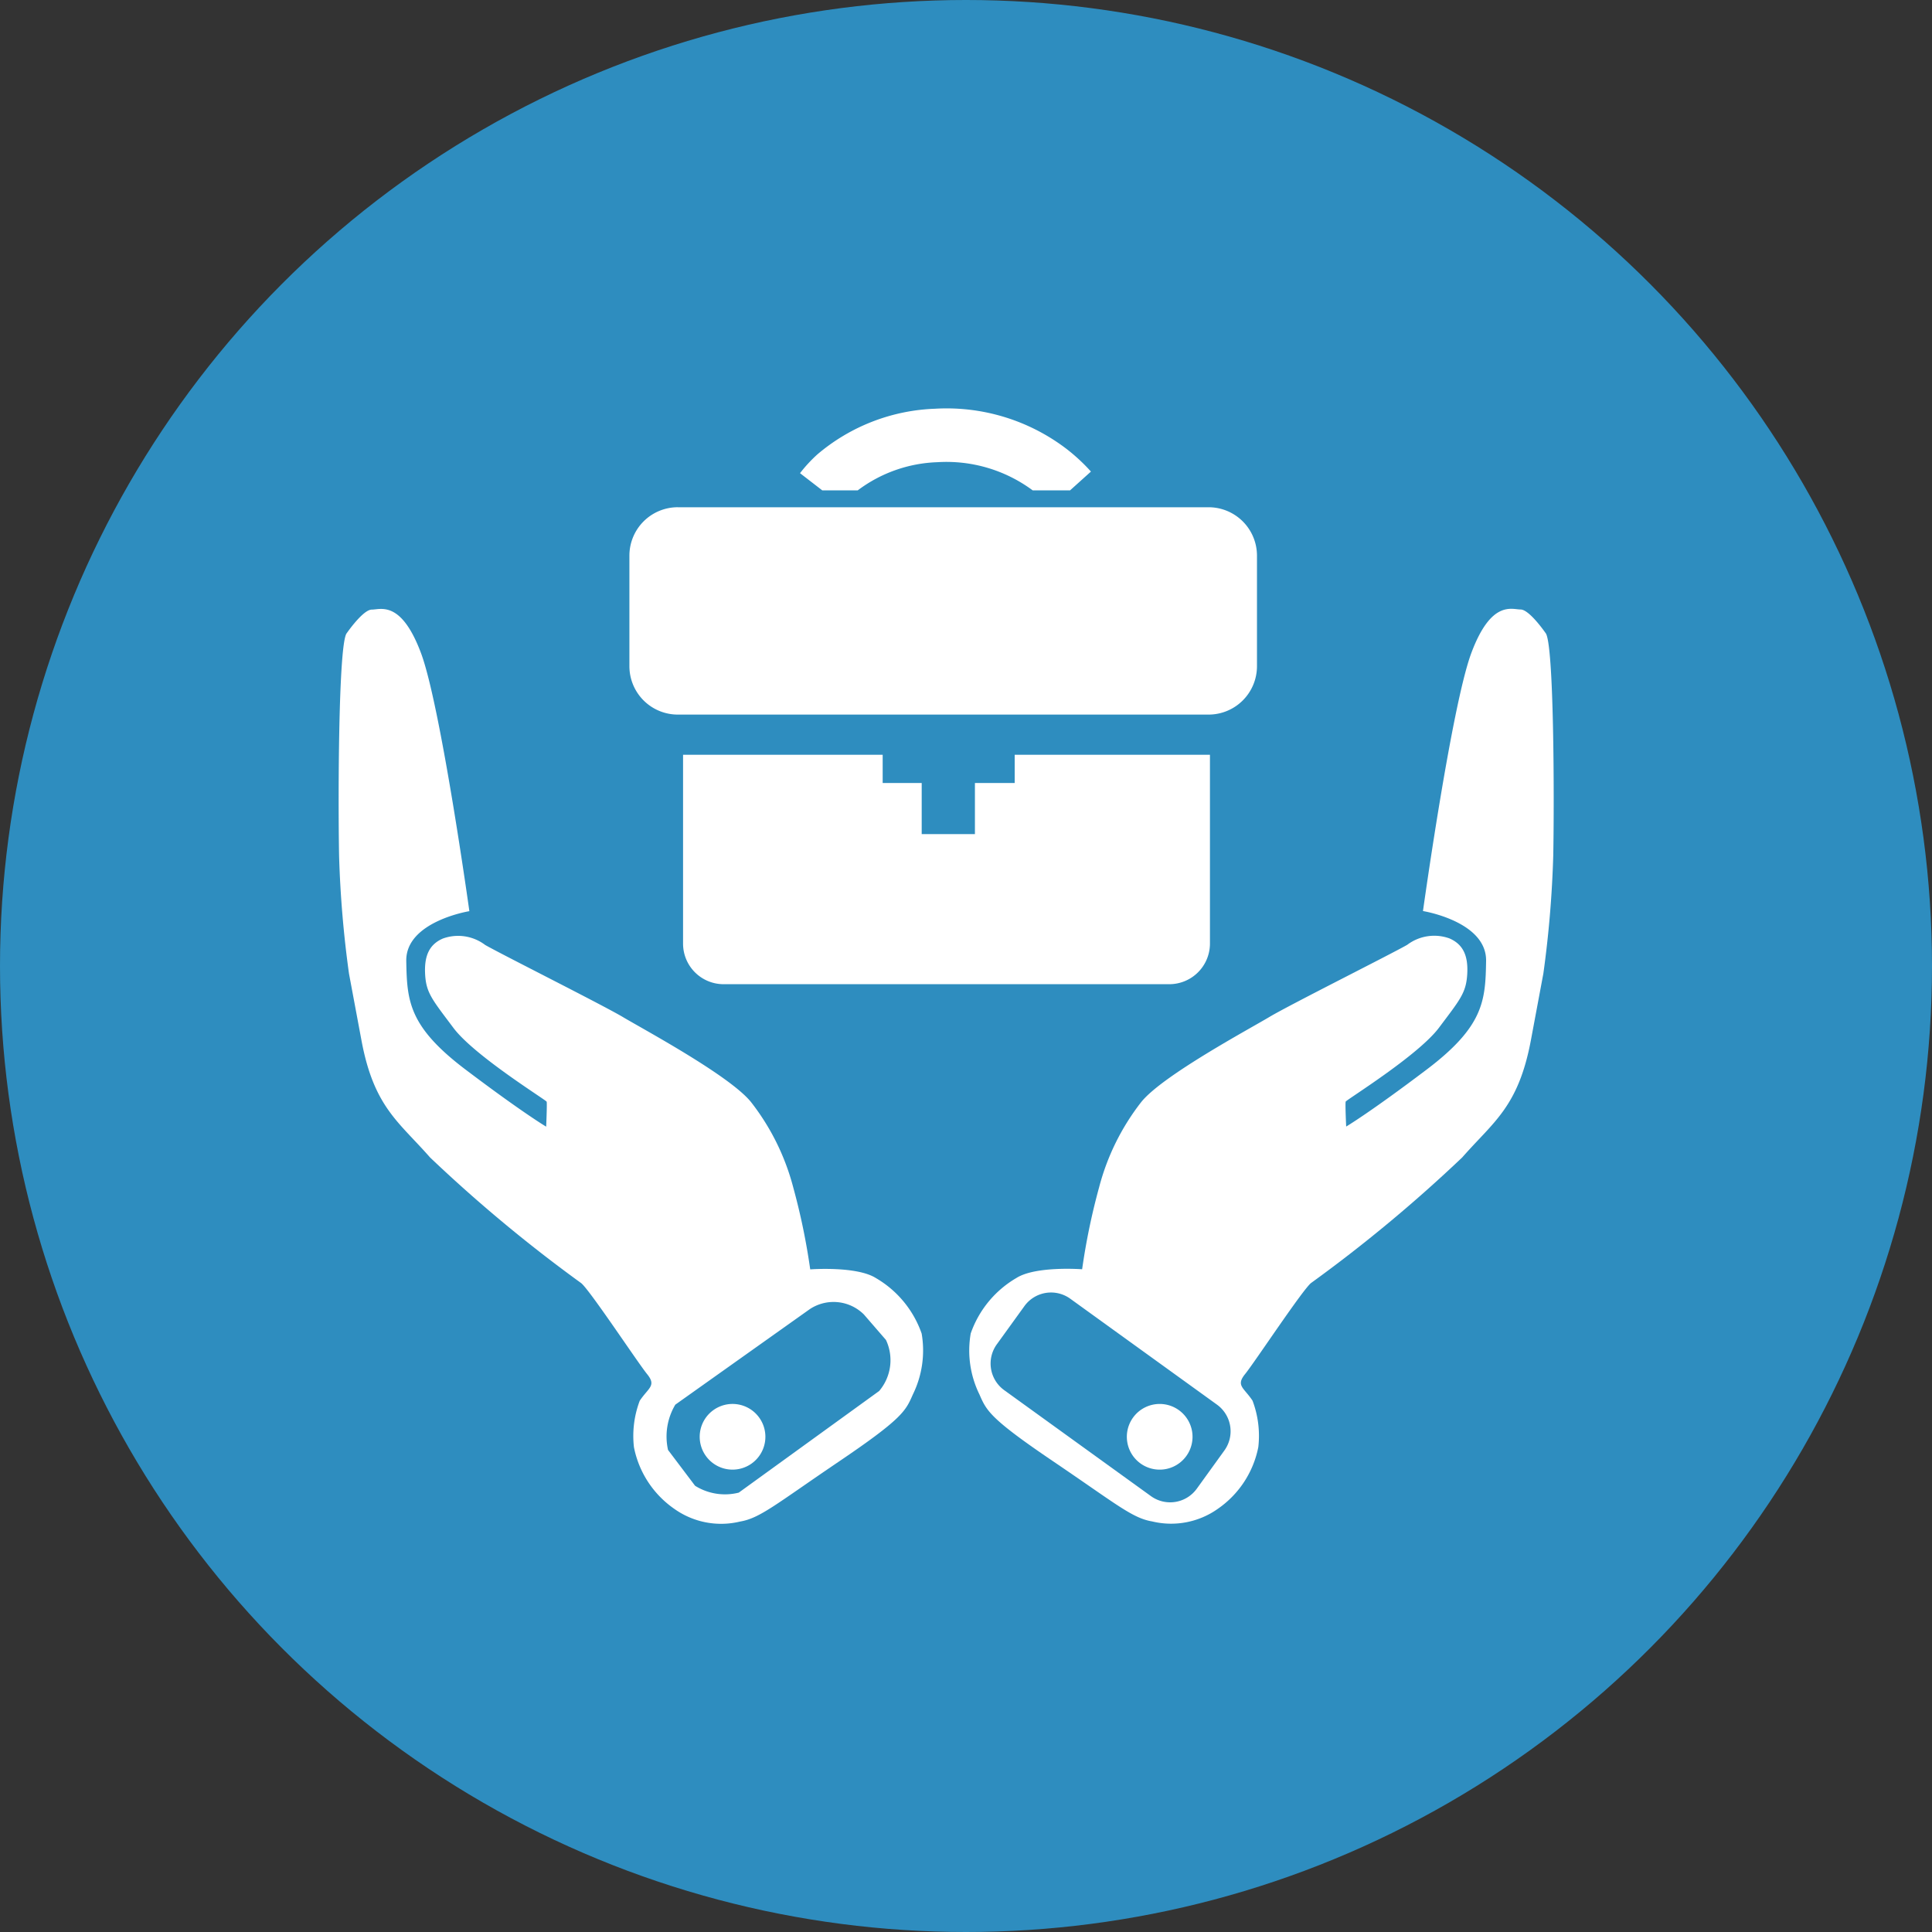<svg xmlns="http://www.w3.org/2000/svg" width="100" height="100" viewBox="0 0 100 100">
  <rect x="0" y="0" width="100" height="100" fill="#333333" stroke="none"/>
  <g id="グループ_7" data-name="グループ 7" transform="translate(-451.095 -9473.229)">
    <circle id="楕円形_1" data-name="楕円形 1" cx="50" cy="50" r="50" transform="translate(451.095 9473.229)" fill="#2e8dbf"/>
    <g id="グループ_6" data-name="グループ 6">
      <g id="グループ_5" data-name="グループ 5">
        <g id="グループ_3" data-name="グループ 3">
          <path id="パス_6" data-name="パス 6" d="M498.8,9542.255a5.364,5.364,0,0,0-2.368-2.873c-1-.633-3.4-.45-3.4-.45a33.979,33.979,0,0,0-.88-4.247,12.172,12.172,0,0,0-2.178-4.405c-1.088-1.368-5.621-3.8-6.634-4.406s-6.365-3.289-7.134-3.735a2.32,2.32,0,0,0-2.184-.333c-.731.314-.978.932-.921,1.88s.38,1.3,1.462,2.745,4.8,3.735,4.827,3.823-.025,1.291-.025,1.291-1.2-.708-4.166-2.949-3.038-3.57-3.076-5.622,3.266-2.583,3.266-2.583-1.481-10.635-2.507-13.368-2.089-2.241-2.544-2.241-1.292,1.215-1.292,1.215c-.437.475-.456,8.546-.4,11.528a56.031,56.031,0,0,0,.513,6.1l.646,3.456c.645,3.457,1.937,4.216,3.551,6.059a76.1,76.1,0,0,0,7.8,6.488c.38.241,2.938,4.115,3.432,4.723s.076.7-.38,1.38a5.143,5.143,0,0,0-.3,2.405,5.069,5.069,0,0,0,2.089,3.191,4.179,4.179,0,0,0,3.406.657c1.038-.177,1.835-.886,5.127-3.114s3.444-2.62,3.811-3.456A5.164,5.164,0,0,0,498.8,9542.255Zm-2.2,2.972-7.266,5.26a2.917,2.917,0,0,1-2.262-.355l-1.4-1.854a3.215,3.215,0,0,1,.377-2.344l6.966-4.948a2.226,2.226,0,0,1,2.794.279l1.144,1.321A2.462,2.462,0,0,1,496.6,9545.227Z" fill="#fff" fill-rule="evenodd"/>
          <path id="パス_7" data-name="パス 7" d="M488.02,9546.216a1.7,1.7,0,1,0,2.367.382A1.7,1.7,0,0,0,488.02,9546.216Z" fill="#fff" fill-rule="evenodd"/>
        </g>
        <g id="グループ_4" data-name="グループ 4">
          <path id="パス_8" data-name="パス 8" d="M501.792,9545.408c.367.836.519,1.228,3.81,3.456s4.09,2.938,5.128,3.114a4.18,4.18,0,0,0,3.406-.657,5.069,5.069,0,0,0,2.089-3.191,5.143,5.143,0,0,0-.3-2.405c-.456-.684-.874-.772-.38-1.38s3.051-4.481,3.431-4.723a76.1,76.1,0,0,0,7.806-6.488c1.614-1.843,2.9-2.6,3.551-6.059l.646-3.456a56.175,56.175,0,0,0,.512-6.1c.057-2.982.038-11.054-.4-11.528,0,0-.835-1.215-1.291-1.215s-1.519-.494-2.545,2.241-2.507,13.368-2.507,13.368,3.3.532,3.267,2.583-.114,3.381-3.077,5.622-4.165,2.949-4.165,2.949-.057-1.2-.025-1.291,3.744-2.38,4.827-3.823,1.4-1.795,1.462-2.745-.19-1.565-.921-1.88a2.32,2.32,0,0,0-2.184.333c-.769.446-6.122,3.127-7.135,3.735s-5.545,3.038-6.634,4.406a12.154,12.154,0,0,0-2.177,4.405,33.979,33.979,0,0,0-.88,4.247s-2.4-.183-3.4.45a5.366,5.366,0,0,0-2.367,2.873A5.158,5.158,0,0,0,501.792,9545.408Zm.9-2.6,1.425-1.973a1.7,1.7,0,0,1,2.377-.383l7.589,5.479a1.7,1.7,0,0,1,.384,2.377l-1.425,1.974a1.7,1.7,0,0,1-2.377.384l-7.589-5.48A1.7,1.7,0,0,1,502.691,9542.809Z" fill="#fff" fill-rule="evenodd"/>
          <path id="パス_9" data-name="パス 9" d="M512.111,9546.216a1.7,1.7,0,1,1-2.366.382A1.7,1.7,0,0,1,512.111,9546.216Z" fill="#fff" fill-rule="evenodd"/>
        </g>
      </g>
      <path id="パス_10" data-name="パス 10" d="M513.722,9512.295v9.776a2.105,2.105,0,0,1-2.1,2.1H488.55a2.1,2.1,0,0,1-2.1-2.1v-9.776h10.332v1.462h2.02v2.646h2.755v-2.646h2.058v-1.462h10.1Zm-21.217-14.576a7.4,7.4,0,0,1,.9-.973,9.951,9.951,0,0,1,6.086-2.361,10.23,10.23,0,0,1,6.771,2.052,9.576,9.576,0,0,1,1.3,1.2l-1.08.972h-1.937a7.485,7.485,0,0,0-4.925-1.457,7.254,7.254,0,0,0-4.127,1.457h-1.839l-1.153-.891Zm-6.332,1.765h27.483a2.506,2.506,0,0,1,2.5,2.5v5.732a2.506,2.506,0,0,1-2.5,2.5H486.173a2.505,2.505,0,0,1-2.5-2.5v-5.732A2.505,2.505,0,0,1,486.173,9499.483Z" fill="#fff" fill-rule="evenodd"/>
    </g>
  </g>
</svg>
